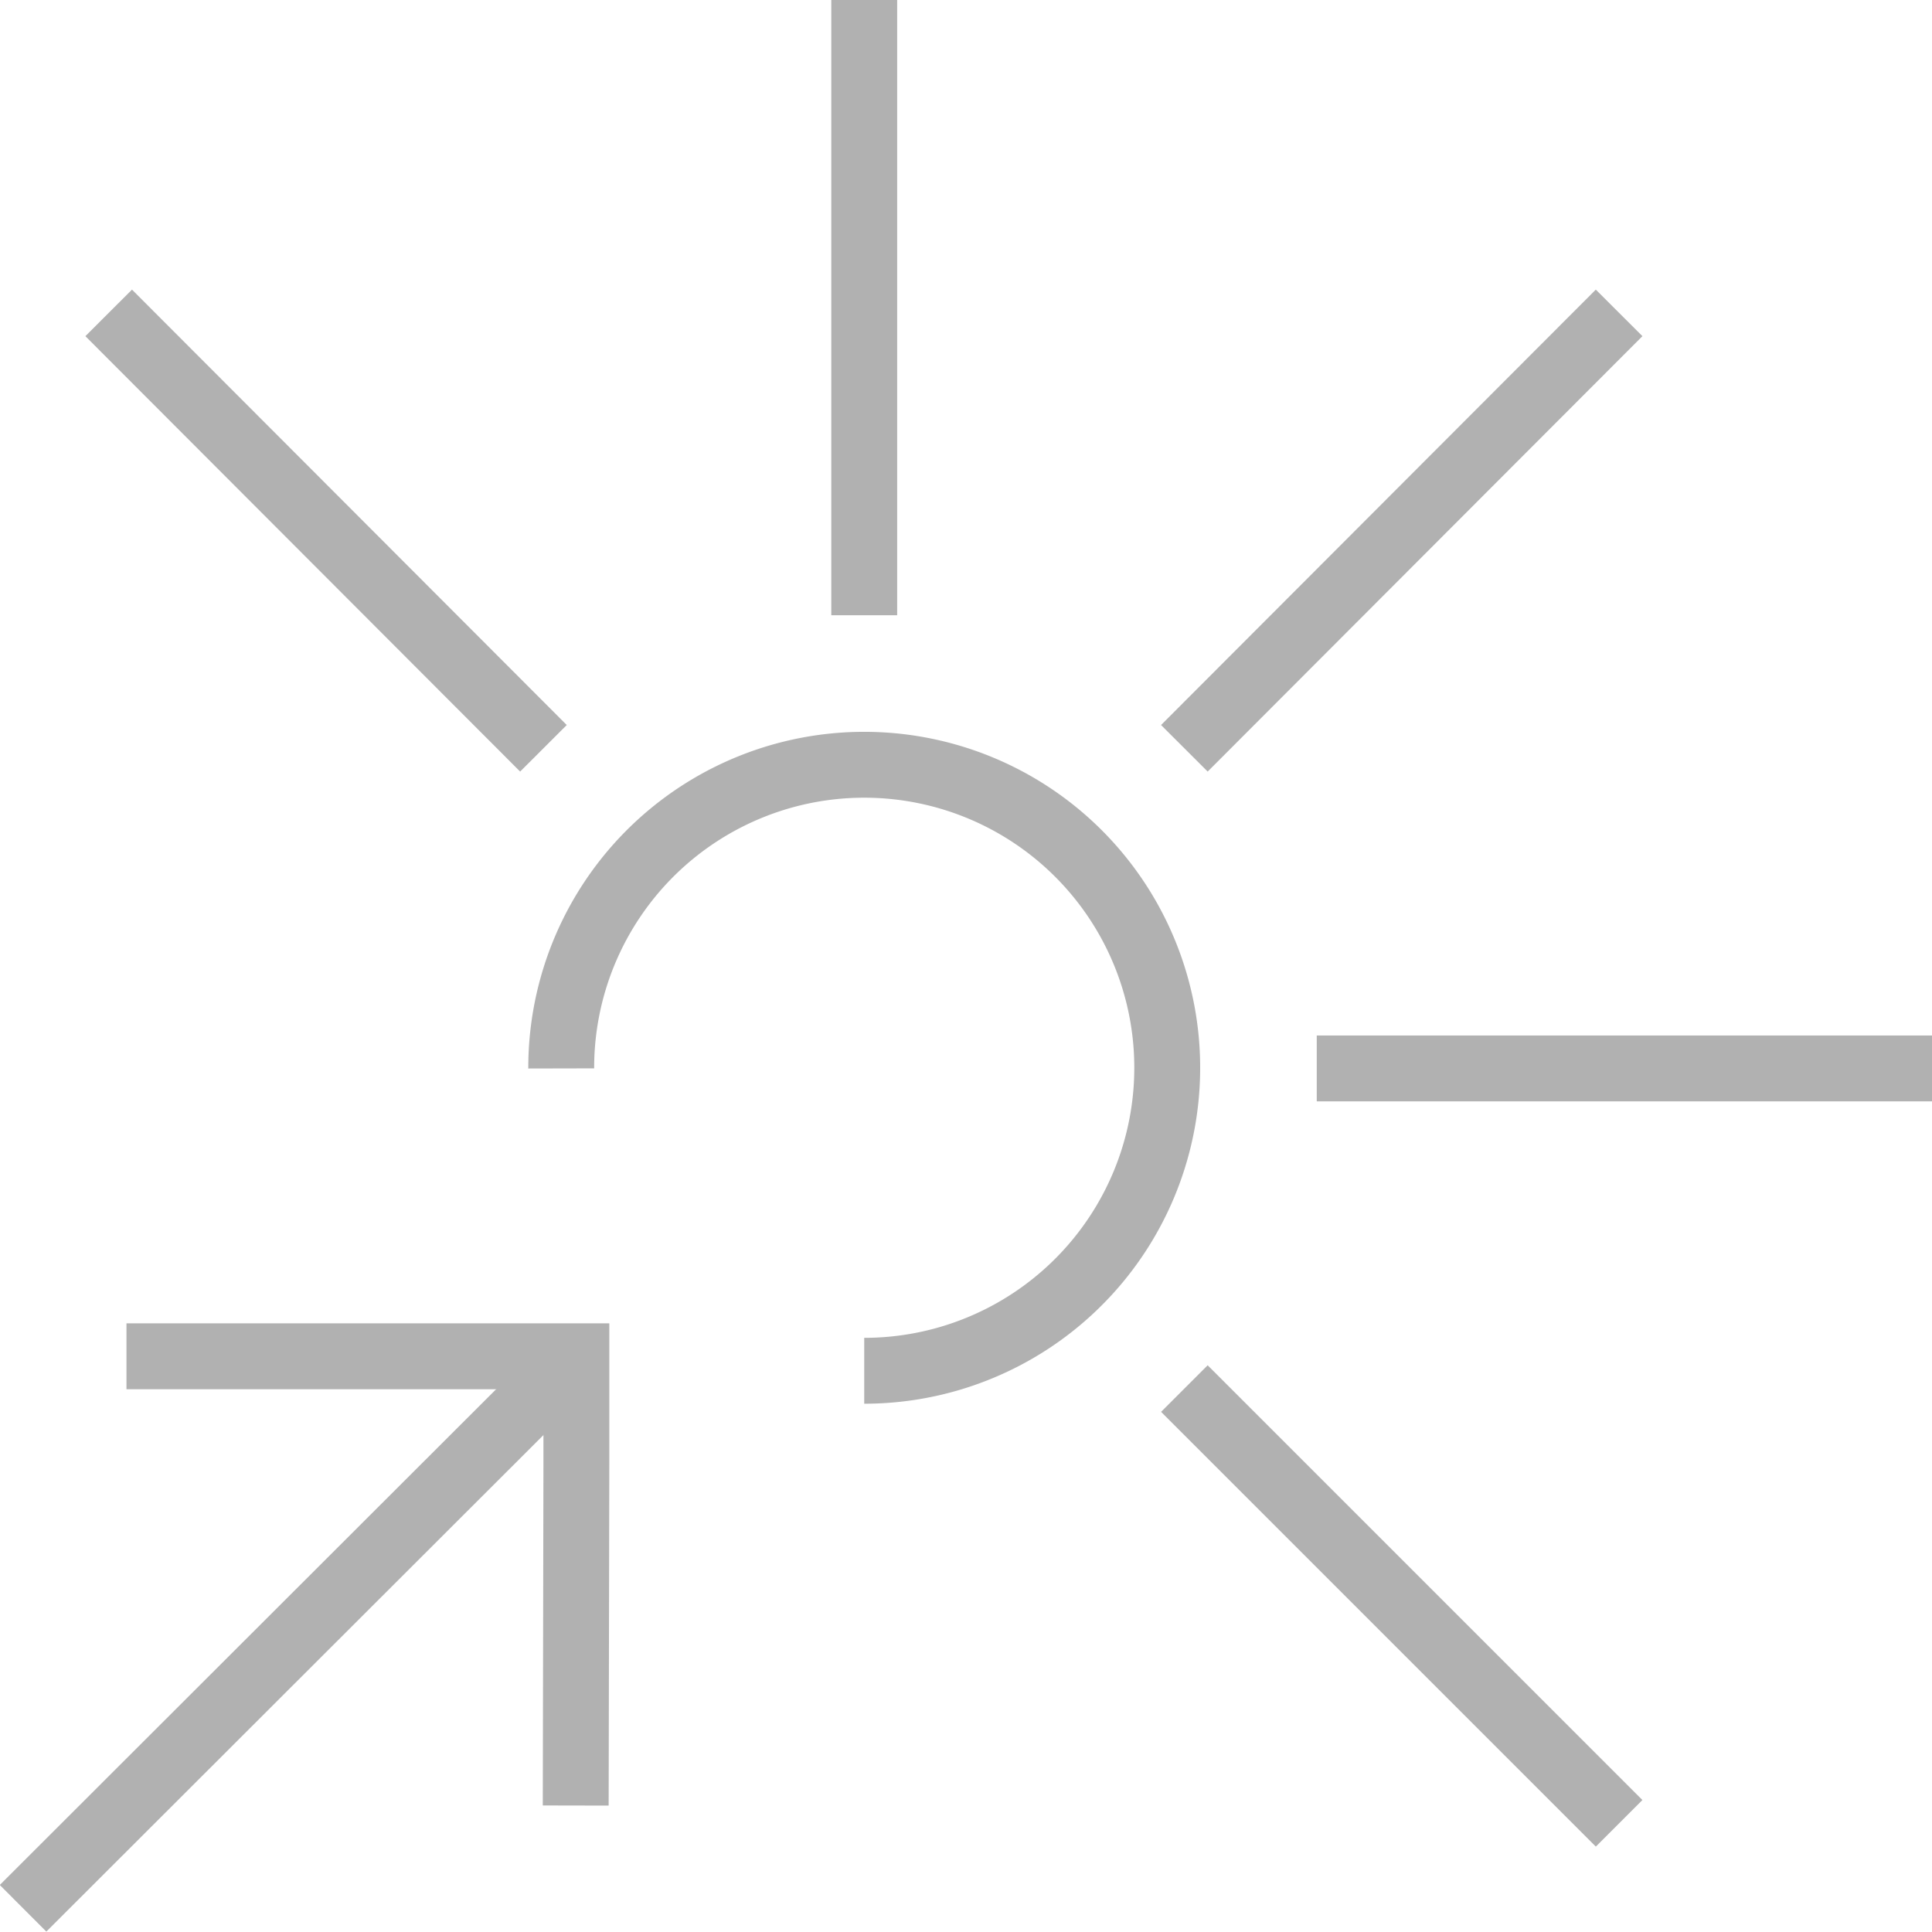 <svg xmlns="http://www.w3.org/2000/svg" viewBox="0 0 29.33 29.33"><defs><style>.cls-1{fill:none;stroke:#b1b1b1;stroke-miterlimit:10;}</style></defs><title>HB-web-discovery-icon</title><g id="Layer_2" data-name="Layer 2"><g id="Layer_1-2" data-name="Layer 1"><polyline class="cls-1" points="8.74 27.41 8.75 22.24 8.75 20.59 8.72 20.59 7.1 20.59 1.92 20.59"/><line class="cls-1" x1="8.73" y1="20.6" x2="0.35" y2="28.97"/><path class="cls-1" d="M8.52,16.22a4.6,4.6,0,1,1,4.6,4.59"/><line class="cls-1" x1="19.99" y1="16.22" x2="29.33" y2="16.22"/><line class="cls-1" x1="17.98" y1="11.36" x2="24.58" y2="4.75"/><line class="cls-1" x1="8.25" y1="11.36" x2="1.65" y2="4.75"/><line class="cls-1" x1="17.98" y1="21.08" x2="24.58" y2="27.68"/><line class="cls-1" x1="13.12" y1="9.34" x2="13.12"/></g></g></svg>